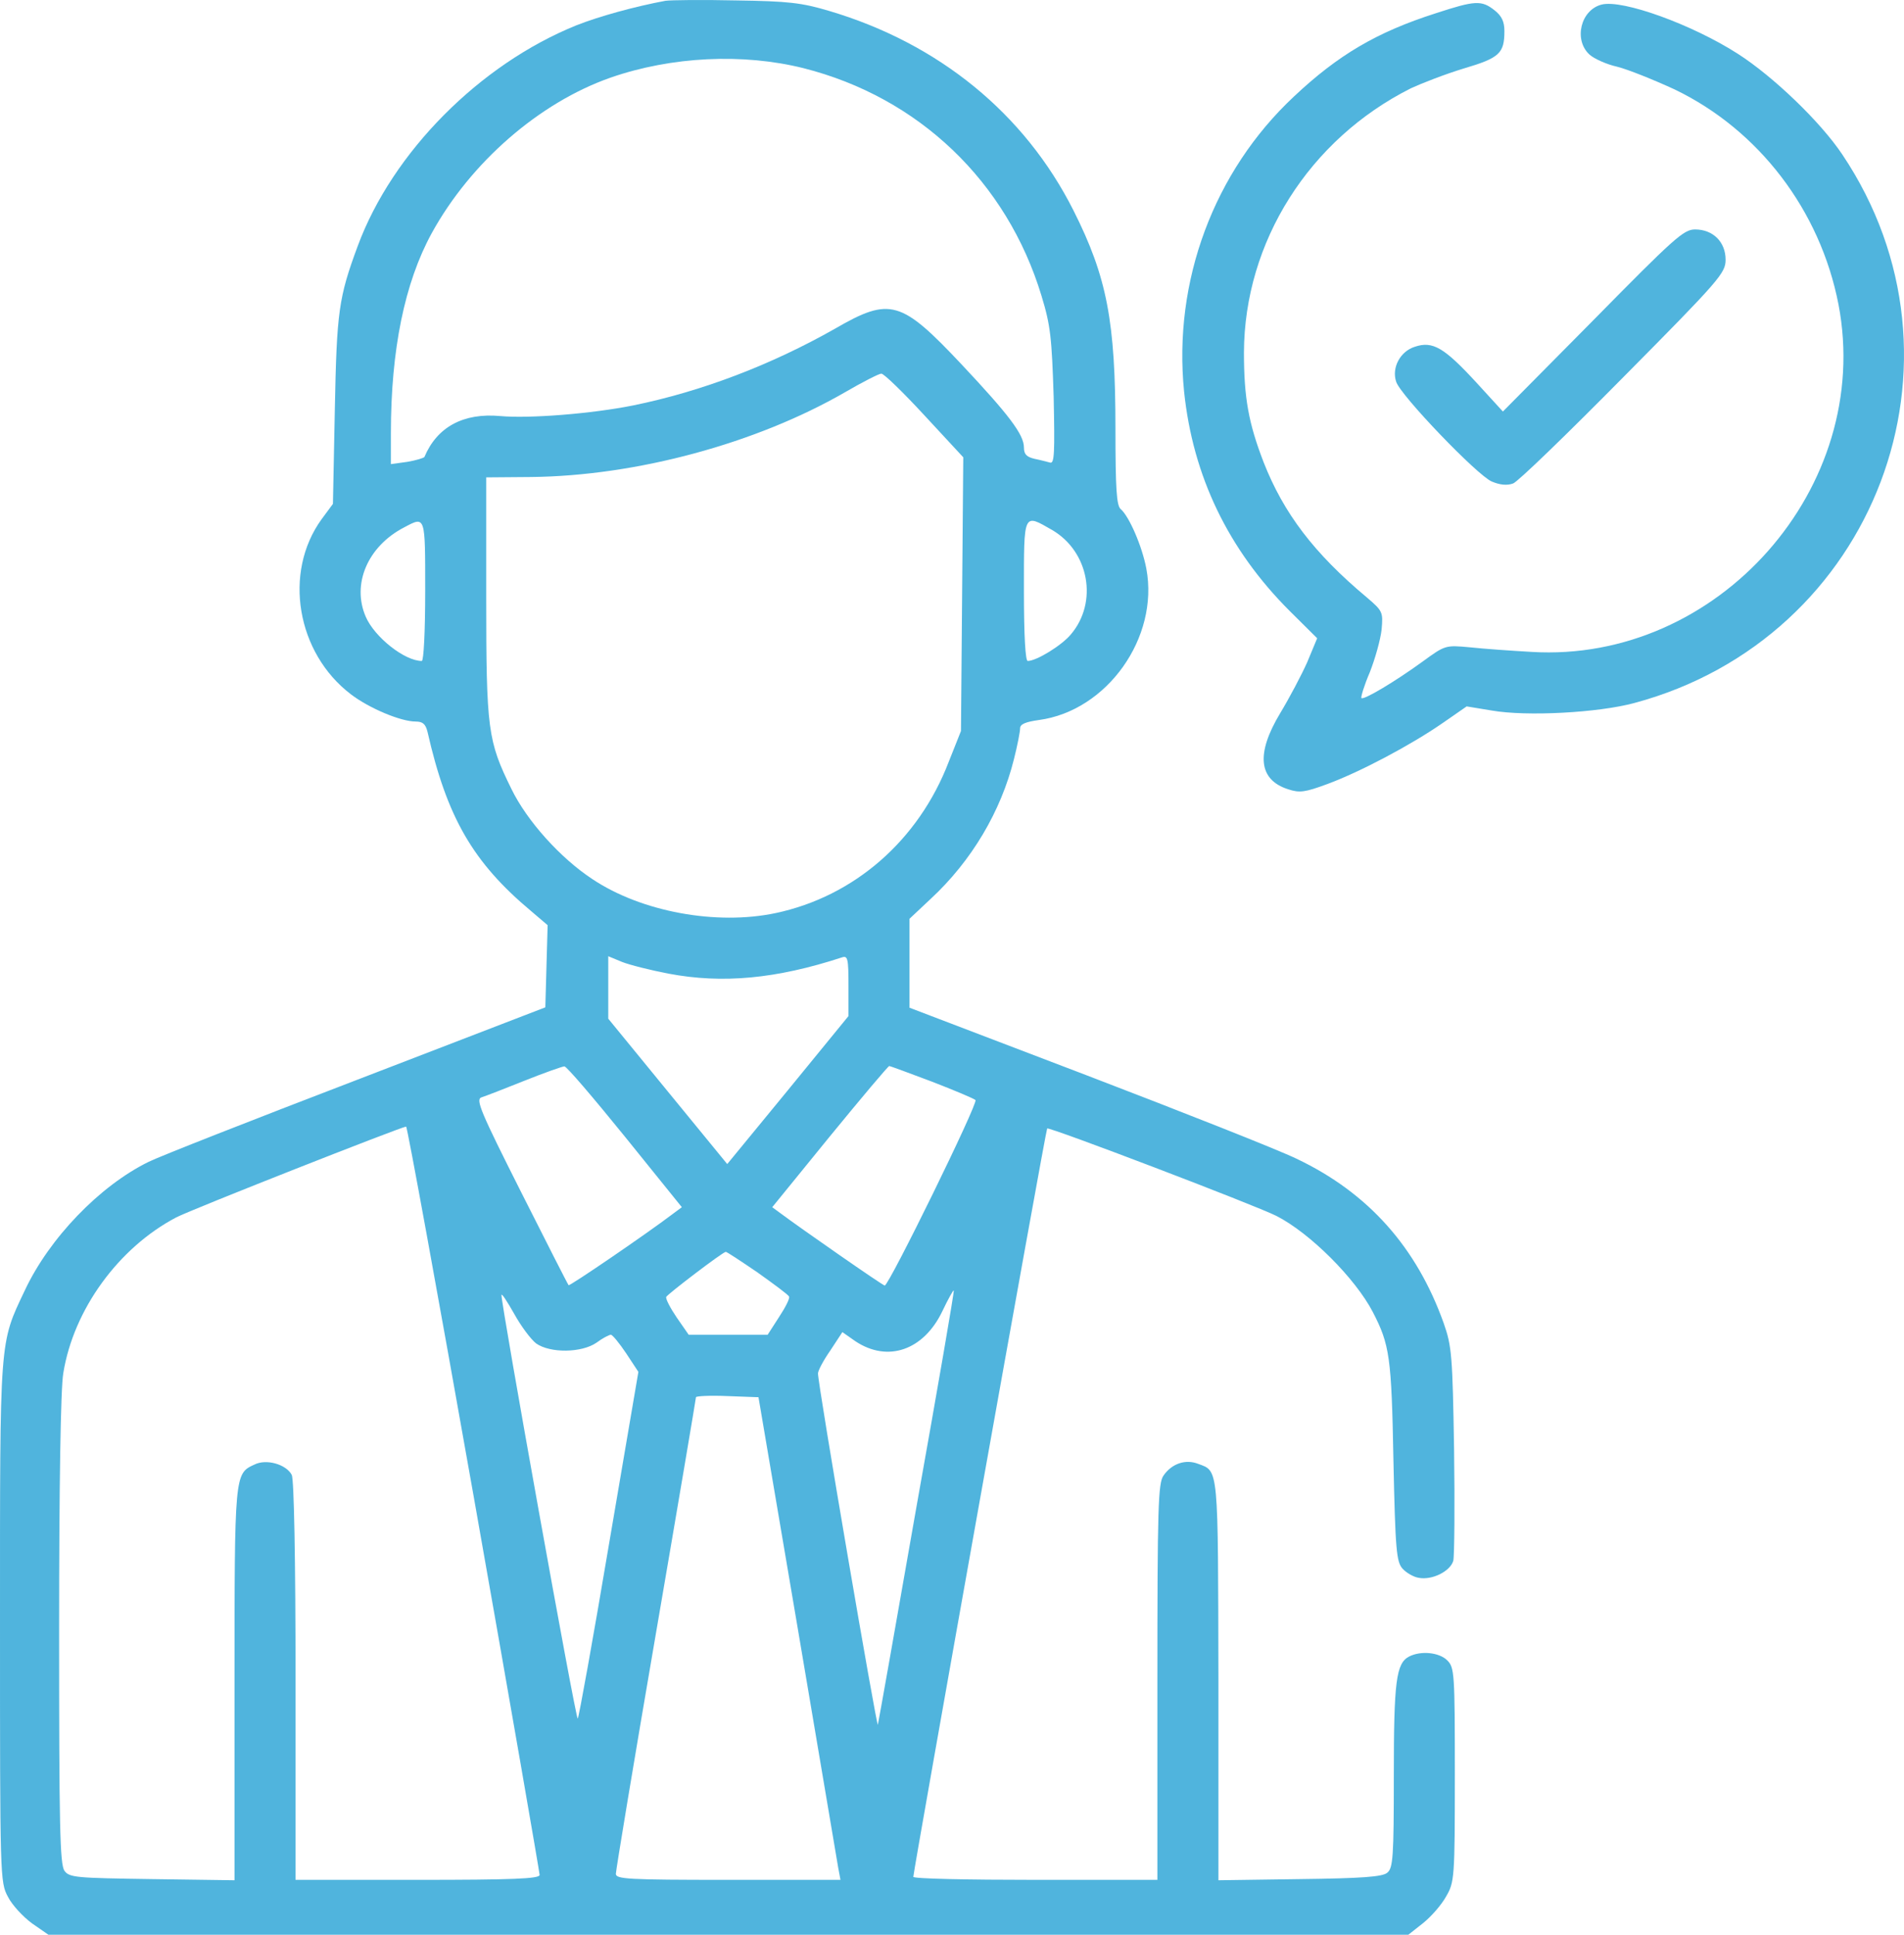 <?xml version="1.0" encoding="UTF-8"?>
<svg xmlns="http://www.w3.org/2000/svg" width="63" height="64" viewBox="0 0 63 64" fill="none">
  <path d="M22.019 0.026C21.009 0.214 19.823 0.54 19.066 0.84C15.874 2.13 12.984 5.035 11.836 8.14C11.205 9.843 11.142 10.307 11.079 13.537L11.016 16.668L10.637 17.181C9.363 18.947 9.817 21.601 11.609 22.966C12.214 23.429 13.262 23.868 13.754 23.868C13.993 23.868 14.082 23.955 14.145 24.206C14.788 27.036 15.646 28.526 17.577 30.141L18.12 30.604L18.082 31.957L18.044 33.322L11.798 35.726C8.366 37.041 5.274 38.255 4.921 38.431C3.306 39.219 1.628 40.96 0.82 42.688C-0.025 44.466 8.00986e-05 44.203 8.00986e-05 53.669C8.00986e-05 62.122 8.0095e-05 62.26 0.265 62.748C0.404 63.023 0.77 63.411 1.06 63.624L1.603 64H24.101H46.599L47.091 63.612C47.356 63.399 47.696 63.011 47.848 62.735C48.125 62.26 48.138 62.134 48.138 58.703C48.138 55.335 48.125 55.16 47.886 54.922C47.621 54.659 47.015 54.596 46.624 54.797C46.195 55.022 46.119 55.61 46.119 58.741C46.119 61.408 46.094 61.796 45.904 61.946C45.753 62.084 45.059 62.134 43.002 62.159L40.315 62.197V55.585C40.302 48.473 40.327 48.673 39.646 48.423C39.23 48.26 38.775 48.41 38.498 48.811C38.321 49.062 38.296 49.838 38.296 55.635V62.184H34.258C32.037 62.184 30.22 62.147 30.22 62.084C30.233 61.821 34.599 37.379 34.649 37.329C34.712 37.266 41.539 39.87 42.233 40.221C43.343 40.785 44.845 42.287 45.425 43.402C45.98 44.478 46.043 44.879 46.106 48.298C46.169 51.29 46.207 51.666 46.409 51.891C46.535 52.029 46.775 52.167 46.939 52.192C47.381 52.28 47.986 51.979 48.087 51.629C48.125 51.453 48.138 49.8 48.113 47.947C48.062 44.854 48.037 44.529 47.772 43.777C46.876 41.26 45.274 39.457 42.901 38.33C42.283 38.03 39.141 36.79 35.936 35.563L30.094 33.334V31.857V30.392L30.801 29.728C32.151 28.476 33.122 26.835 33.551 25.107C33.665 24.657 33.753 24.206 33.753 24.093C33.753 23.955 33.93 23.88 34.372 23.818C36.63 23.517 38.359 21.088 37.93 18.809C37.791 18.07 37.362 17.081 37.084 16.843C36.946 16.73 36.908 16.192 36.908 14.163C36.908 10.632 36.63 9.167 35.52 6.963C33.905 3.758 31.066 1.441 27.444 0.364C26.523 0.089 26.082 0.039 24.353 0.014C23.242 -0.011 22.195 0.001 22.019 0.026ZM26.586 2.255C30.397 3.219 33.312 5.999 34.46 9.781C34.763 10.77 34.801 11.183 34.864 13.136C34.902 14.965 34.889 15.34 34.75 15.303C34.649 15.278 34.422 15.215 34.233 15.178C33.968 15.115 33.88 15.027 33.88 14.802C33.88 14.376 33.387 13.725 31.81 12.047C29.817 9.931 29.451 9.818 27.634 10.87C25.514 12.072 23.217 12.949 20.946 13.412C19.571 13.687 17.514 13.85 16.555 13.763C15.331 13.65 14.46 14.126 14.044 15.115C14.019 15.152 13.766 15.228 13.476 15.278L12.934 15.353V14.326C12.934 11.571 13.388 9.355 14.284 7.715C15.571 5.373 17.842 3.395 20.202 2.568C22.22 1.867 24.58 1.754 26.586 2.255ZM30.586 13.738L31.873 15.127L31.835 19.648L31.797 24.181L31.394 25.195C30.397 27.799 28.265 29.653 25.665 30.204C23.709 30.617 21.224 30.166 19.596 29.077C18.549 28.388 17.438 27.161 16.921 26.096C16.139 24.506 16.088 24.143 16.088 19.735V15.791L17.577 15.779C21.072 15.741 25.034 14.664 27.962 12.974C28.542 12.636 29.085 12.36 29.16 12.36C29.236 12.348 29.88 12.974 30.586 13.738ZM14.069 19.548C14.069 20.9 14.019 21.864 13.956 21.864C13.388 21.864 12.391 21.075 12.101 20.399C11.634 19.322 12.164 18.07 13.375 17.444C14.082 17.068 14.069 17.043 14.069 19.548ZM34.813 17.532C36.037 18.245 36.34 19.923 35.431 20.988C35.129 21.351 34.296 21.864 34.006 21.864C33.93 21.864 33.88 21.063 33.88 19.548C33.88 16.931 33.854 16.981 34.813 17.532ZM22.119 32.207C23.899 32.545 25.678 32.383 27.861 31.669C28.05 31.606 28.075 31.706 28.075 32.608V33.61L26.069 36.064L24.063 38.506L22.094 36.102L20.126 33.697V32.67V31.631L20.58 31.819C20.832 31.919 21.526 32.094 22.119 32.207ZM20.681 37.604L22.561 39.933L22.258 40.158C21.4 40.81 18.851 42.55 18.814 42.513C18.788 42.488 18.082 41.098 17.236 39.42C15.911 36.79 15.735 36.377 15.924 36.302C16.05 36.264 16.694 36.014 17.35 35.751C18.006 35.488 18.612 35.275 18.675 35.275C18.75 35.275 19.646 36.327 20.681 37.604ZM30.826 35.776C31.57 36.064 32.227 36.339 32.277 36.389C32.378 36.477 29.413 42.525 29.274 42.525C29.211 42.525 26.46 40.609 25.842 40.146L25.552 39.933L27.457 37.592C28.504 36.314 29.387 35.263 29.425 35.263C29.451 35.263 30.094 35.5 30.826 35.776ZM15.684 49.562C16.883 56.337 17.855 61.946 17.855 62.022C17.855 62.147 16.959 62.184 13.817 62.184H9.779V55.598C9.779 51.553 9.729 48.936 9.653 48.786C9.464 48.435 8.807 48.248 8.416 48.448C7.76 48.748 7.76 48.748 7.76 55.711V62.197L5.035 62.159C2.511 62.122 2.297 62.109 2.133 61.884C1.981 61.671 1.956 60.381 1.956 53.932C1.956 49.199 2.006 45.906 2.095 45.418C2.435 43.314 3.924 41.273 5.83 40.271C6.334 40.008 13.236 37.291 13.438 37.266C13.476 37.266 14.486 42.801 15.684 49.562ZM25.059 42.087C25.602 42.475 26.082 42.826 26.107 42.888C26.145 42.938 25.993 43.239 25.779 43.564L25.4 44.153H24.088H22.788L22.397 43.59C22.183 43.276 22.019 42.963 22.044 42.901C22.082 42.813 23.886 41.436 24.012 41.411C24.037 41.398 24.504 41.711 25.059 42.087ZM30.334 49.788C29.652 53.682 29.072 56.95 29.047 57.05C29.022 57.238 27.053 45.743 27.066 45.43C27.066 45.343 27.242 45.004 27.47 44.679L27.873 44.065L28.302 44.366C29.375 45.08 30.561 44.666 31.179 43.377C31.369 42.976 31.545 42.663 31.558 42.688C31.583 42.7 31.028 45.906 30.334 49.788ZM17.741 44.441C18.208 44.767 19.243 44.754 19.735 44.416C19.937 44.266 20.151 44.153 20.214 44.153C20.265 44.153 20.492 44.428 20.719 44.767L21.123 45.38L20.151 51.078C19.621 54.221 19.154 56.812 19.116 56.85C19.053 56.9 16.58 43.139 16.593 42.838C16.593 42.763 16.782 43.051 17.009 43.452C17.236 43.865 17.564 44.303 17.741 44.441ZM26.384 53.795C27.091 57.965 27.697 61.558 27.735 61.784L27.81 62.184H24.088C20.757 62.184 20.378 62.159 20.378 61.984C20.378 61.871 20.971 58.29 21.703 54.033C22.435 49.775 23.028 46.257 23.028 46.219C23.028 46.181 23.495 46.156 24.063 46.181L25.097 46.219L26.384 53.795Z" fill="#50B4DD"></path>
  <path d="M47.507 0.439C45.551 1.065 44.277 1.817 42.813 3.194C40.163 5.673 38.813 9.305 39.179 12.948C39.469 15.753 40.643 18.183 42.674 20.211L43.583 21.113L43.255 21.902C43.066 22.327 42.662 23.091 42.359 23.592C41.551 24.932 41.64 25.796 42.624 26.109C43.002 26.234 43.179 26.209 43.923 25.934C45.009 25.533 46.687 24.644 47.734 23.918L48.529 23.367L49.362 23.504C50.51 23.705 52.882 23.579 54.081 23.254C62.056 21.113 65.538 11.934 60.958 5.11C60.239 4.033 58.674 2.53 57.501 1.779C55.999 0.815 53.69 -0.024 52.996 0.151C52.302 0.327 52.062 1.316 52.592 1.804C52.743 1.942 53.16 2.13 53.501 2.205C53.854 2.292 54.699 2.631 55.406 2.956C58.194 4.296 60.226 6.951 60.832 10.069C61.993 16.117 56.844 21.939 50.674 21.564C50.005 21.526 49.097 21.463 48.643 21.413C47.822 21.338 47.822 21.338 47.065 21.889C46.169 22.54 45.122 23.166 45.047 23.091C45.021 23.066 45.135 22.678 45.324 22.24C45.501 21.789 45.677 21.163 45.715 20.825C45.766 20.249 45.753 20.211 45.223 19.76C43.469 18.295 42.472 16.968 41.816 15.303C41.312 14 41.16 13.161 41.16 11.659C41.173 8.002 43.318 4.609 46.687 2.919C47.04 2.756 47.81 2.455 48.428 2.267C49.614 1.917 49.778 1.767 49.778 1.028C49.778 0.715 49.69 0.527 49.45 0.339C49.021 0.001 48.807 0.014 47.507 0.439Z" fill="#50B4DD"></path>
  <path d="M52.706 10.607L49.728 13.613L48.857 12.661C47.785 11.496 47.406 11.271 46.813 11.471C46.333 11.622 46.043 12.16 46.195 12.623C46.321 13.062 48.895 15.741 49.362 15.929C49.627 16.042 49.867 16.067 50.068 15.992C50.232 15.929 51.873 14.339 53.728 12.461C56.907 9.255 57.097 9.03 57.097 8.591C57.097 8.003 56.68 7.59 56.087 7.59C55.709 7.59 55.406 7.865 52.706 10.607Z" fill="#50B4DD"></path>
</svg>
